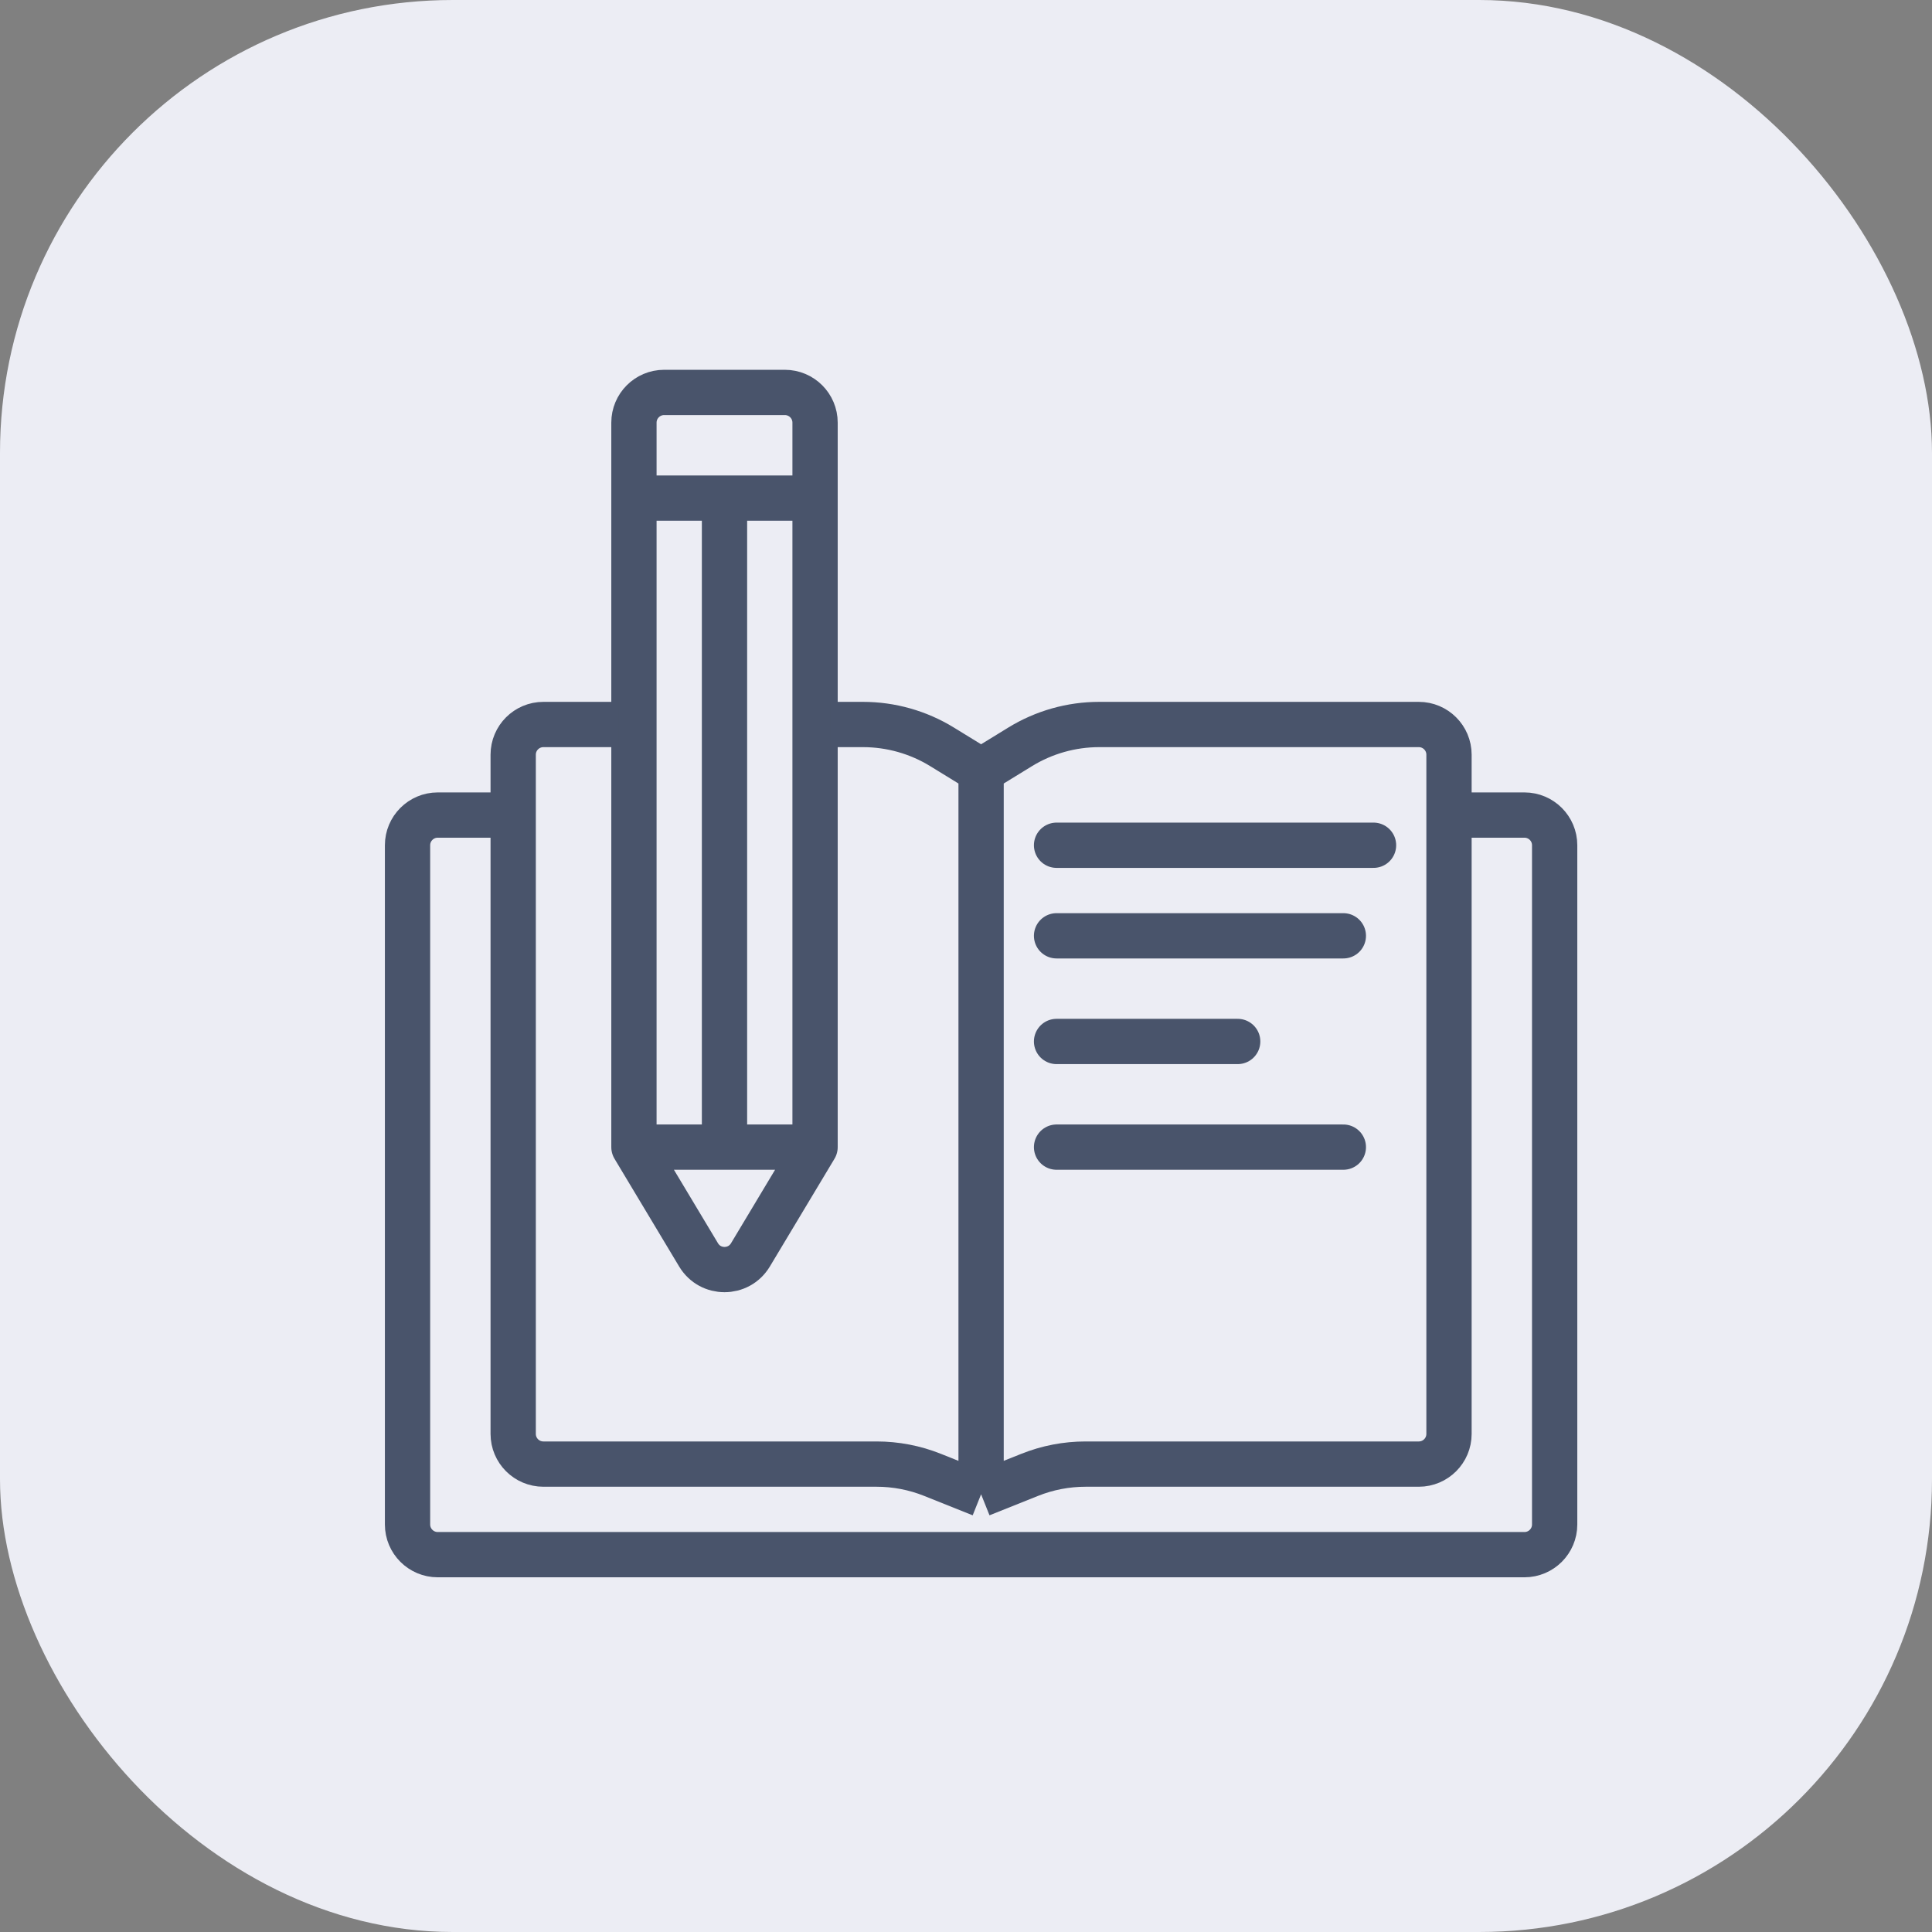 <svg width="64" height="64" viewBox="0 0 64 64" fill="none" xmlns="http://www.w3.org/2000/svg">
<rect x="0" y="0" width="64" height="64" fill="#808080" stroke="none"/>
<rect width="64" height="64" rx="15" fill="#ECEDF4"/>
<path d="M21 38L23.142 41.571C23.531 42.218 24.469 42.218 24.858 41.571L27 38M21 38V16.5M21 38H24M27 38V16.5M27 38H24M21 16.5V14C21 13.448 21.448 13 22 13H26C26.552 13 27 13.448 27 14V16.5M21 16.5H24M27 16.5H24M24 16.5V38" stroke="#49546B" stroke-width="1.5" stroke-linecap="round"/>
<path d="M32.5 49.5L34.106 48.858C34.697 48.621 35.327 48.5 35.963 48.5H47C47.552 48.5 48 48.052 48 47.5V25C48 24.448 47.552 24 47 24H36.413C35.489 24 34.583 24.256 33.796 24.739L32.5 25.535M32.5 49.5V25.535M32.5 49.5L30.894 48.858C30.303 48.621 29.673 48.5 29.037 48.5H18C17.448 48.5 17 48.052 17 47.5V25C17 24.448 17.448 24 18 24H20.5M32.5 25.535L31.204 24.739C30.417 24.256 29.511 24 28.587 24H27.5" stroke="#49546B" stroke-width="1.5"/>
<path d="M35 28H45.5M35 31H44.5M35 34.5H41M35 38H44.5" stroke="#49546B" stroke-width="1.5" stroke-linecap="round"/>
<path d="M17 27H14.5C13.948 27 13.5 27.448 13.5 28V50.5C13.5 51.052 13.948 51.5 14.5 51.5H50.5C51.052 51.5 51.5 51.052 51.5 50.5V28C51.5 27.448 51.052 27 50.5 27H48" stroke="#49546B" stroke-width="1.5"/>
</svg>
